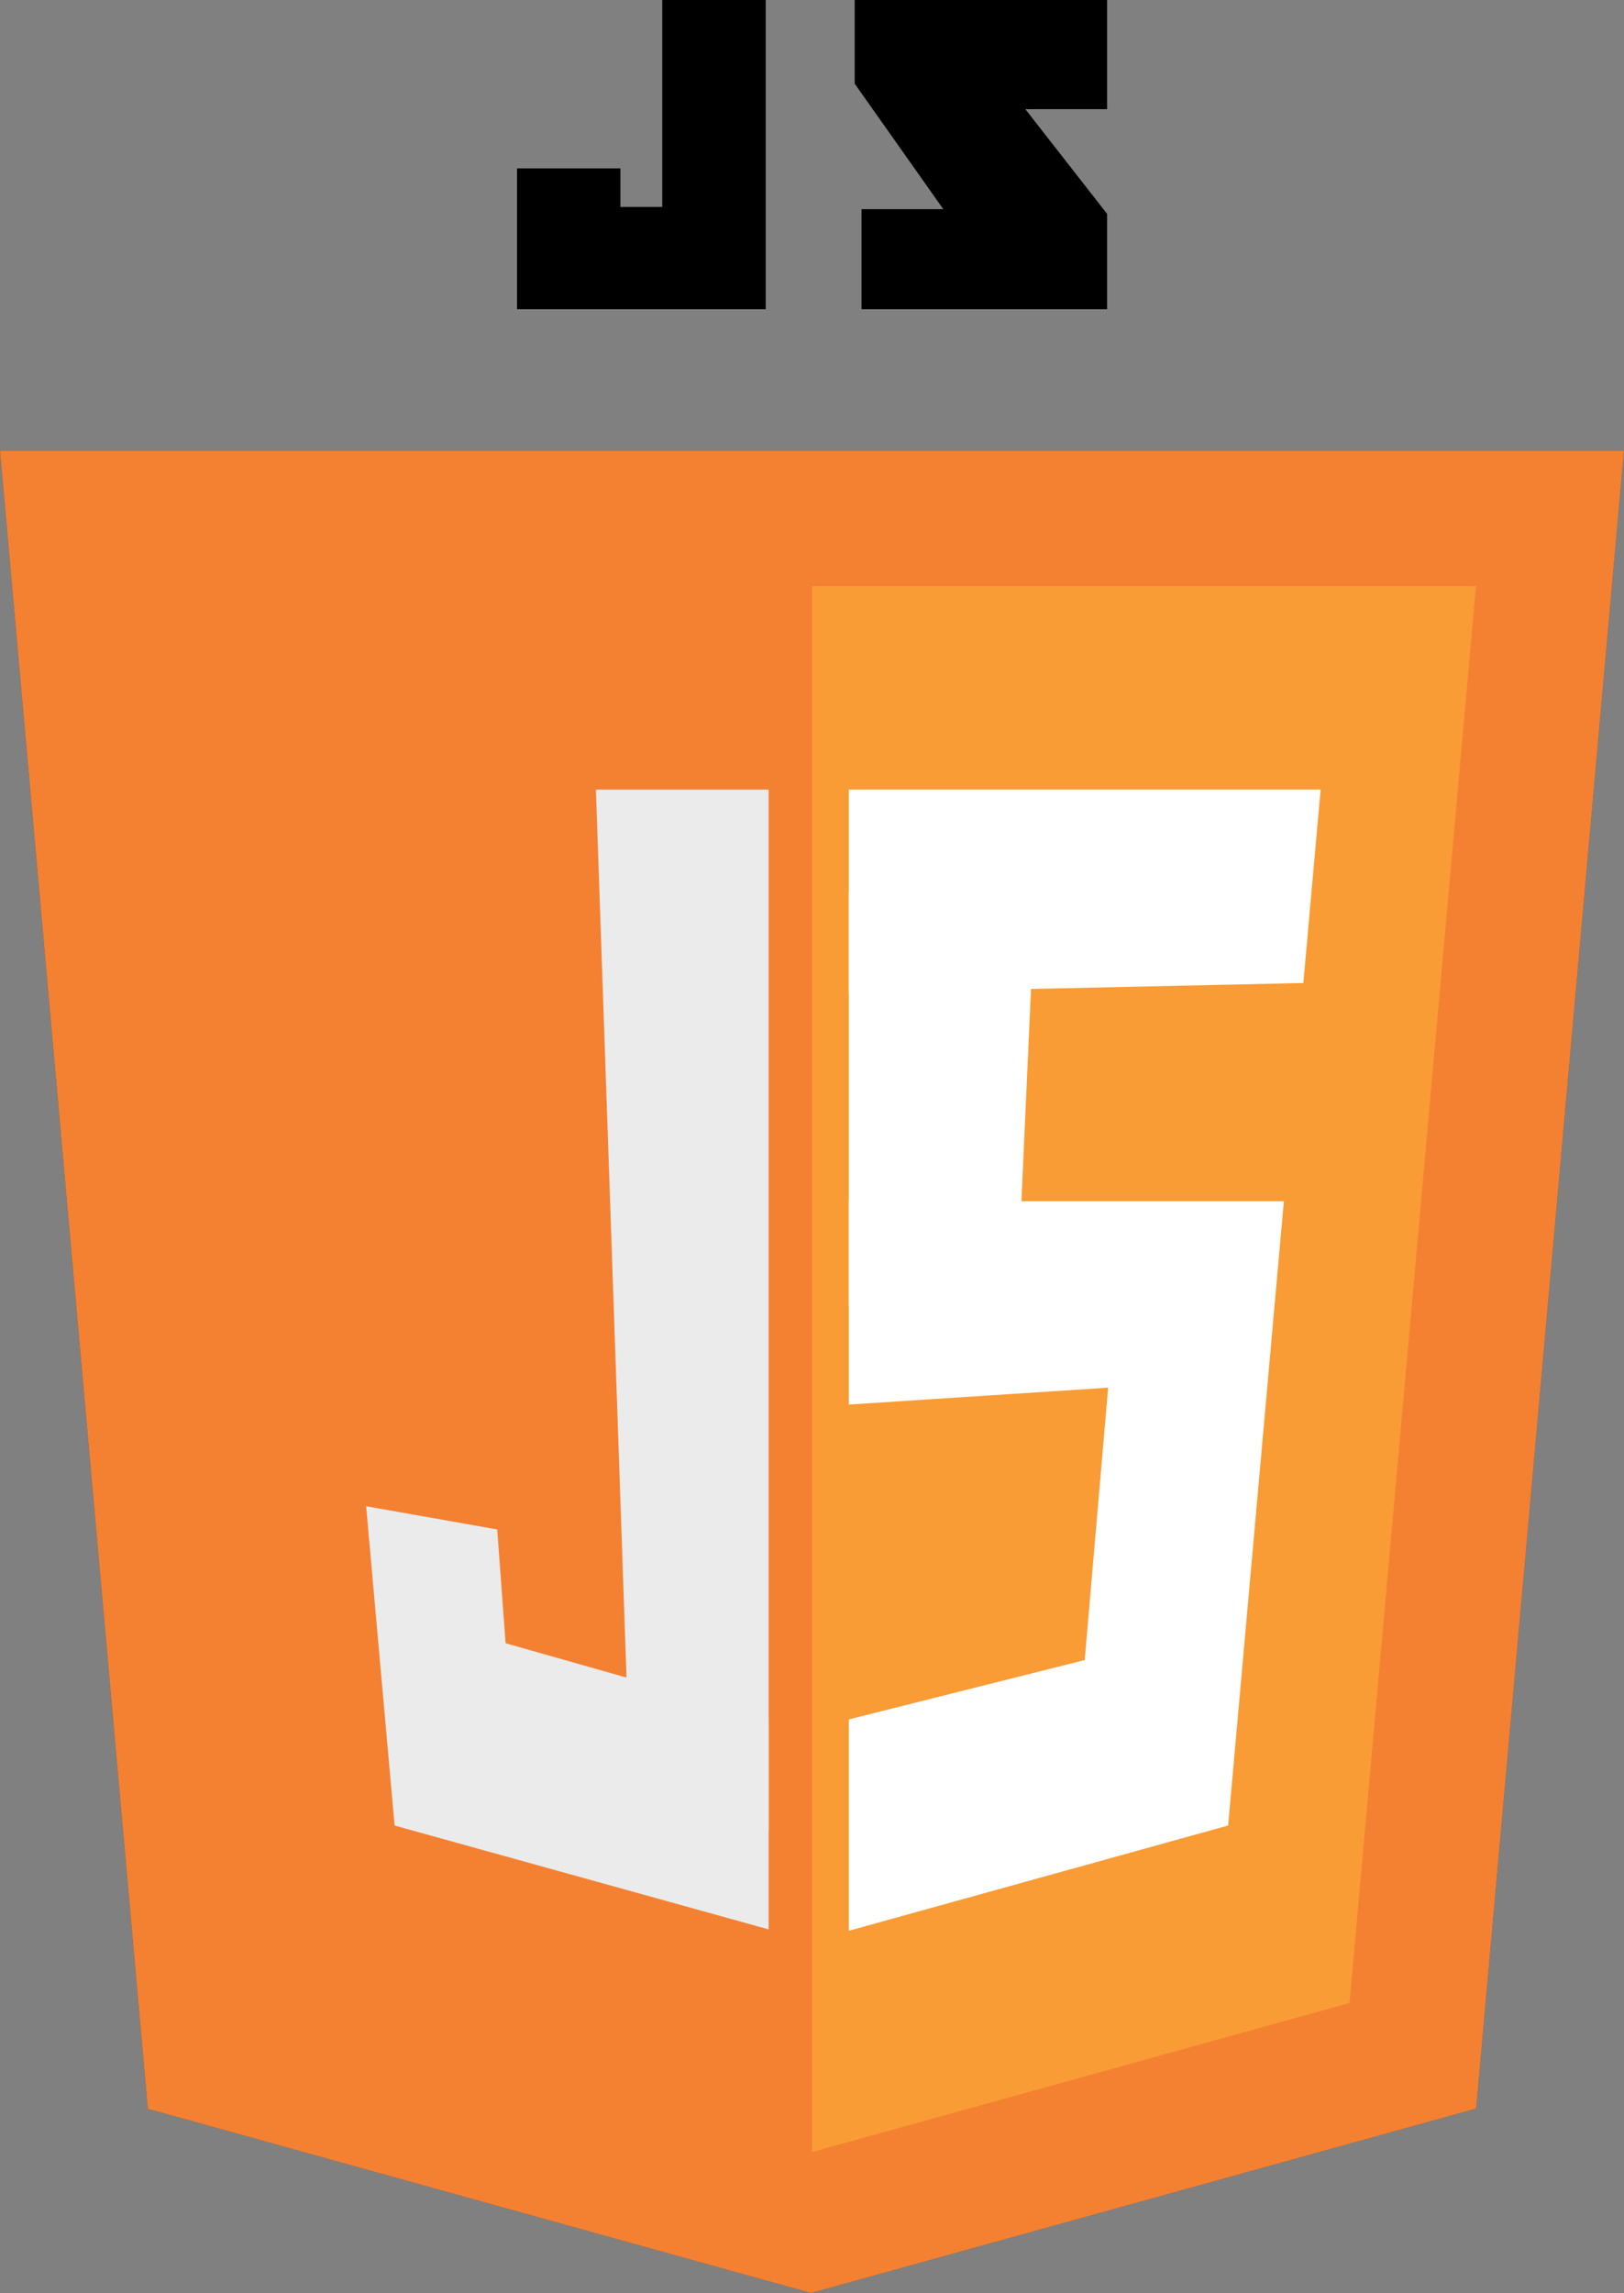 <?xml version="1.0" encoding="utf-8"?>
<!-- Generator: Adobe Illustrator 16.0.0, SVG Export Plug-In . SVG Version: 6.00 Build 0)  -->
<!DOCTYPE svg PUBLIC "-//W3C//DTD SVG 1.1//EN" "http://www.w3.org/Graphics/SVG/1.1/DTD/svg11.dtd">
<svg version="1.1" id="图层_1" xmlns="http://www.w3.org/2000/svg" xmlns:xlink="http://www.w3.org/1999/xlink" x="0px" y="0px"
	 width="56.856px" height="80.258px" viewBox="0 0 56.856 80.258" enable-background="new 0 0 56.856 80.258" xml:space="preserve">
<rect x="0" y="0" width="56.856" height="80.258" fill="#808080" stroke="none"/>
<polyline fill="#4B4B4D" points="28.394,80.258 5.176,73.811 0,15.773 56.856,15.773 51.681,73.803 "/>
<polyline fill="#4B4B4D" points="47.246,70.107 51.673,20.518 28.43,20.518 28.43,75.324 "/>
<polyline fill="#4B4B4D" points="29.924,0 29.924,2.928 33.027,7.322 30.164,7.322 30.164,10.824 38.758,10.824 38.758,7.486 
	35.894,3.82 38.758,3.82 38.758,0 "/>
<polyline fill="#4B4B4D" points="29.718,27.637 29.718,34.754 45.63,34.406 46.235,27.637 "/>
<polyline fill="#4B4B4D" points="43.033,42.045 29.718,42.045 29.718,49.162 38.796,48.57 37.976,58.104 29.718,60.182 
	29.718,67.58 42.996,63.896 43.104,62.695 44.777,43.955 44.949,42.045 "/>
<polyline fill="#4B4B4D" points="35.596,45.695 29.718,45.695 29.718,31.195 36.25,31.195 "/>
<polyline fill="#4B4B4D" points="26.91,60.129 17.701,57.516 17.407,53.533 12.819,52.721 13.815,63.896 26.91,67.531 "/>
<polyline fill="#4B4B4D" points="26.91,27.637 20.863,27.637 22.12,64.113 26.91,64.113 "/>
<polyline fill="#4B4B4D" points="23.188,0 23.188,7.246 21.72,7.246 21.72,5.896 18.102,5.896 18.102,10.824 26.806,10.824 
	26.806,0 "/>
<polyline fill="#F48131" points="28.394,80.258 5.176,73.811 0,15.773 56.856,15.773 51.681,73.803 "/>
<polyline fill="#F99C35" points="47.246,70.107 51.673,20.518 28.43,20.518 28.43,75.324 "/>
<polyline fill-rule="evenodd" clip-rule="evenodd" points="29.924,0 29.924,2.928 33.027,7.322 30.164,7.322 30.164,10.824 
	38.758,10.824 38.758,7.486 35.894,3.82 38.758,3.82 38.758,0 "/>
<polyline fill="#FFFFFF" points="29.718,27.637 29.718,34.754 45.63,34.406 46.235,27.637 "/>
<polyline fill="#FFFFFF" points="43.033,42.045 29.718,42.045 29.718,49.162 38.796,48.57 37.976,58.104 29.718,60.182 
	29.718,67.58 42.996,63.896 43.104,62.695 44.777,43.955 44.949,42.045 "/>
<polyline fill="#FFFFFF" points="35.596,45.695 29.718,45.695 29.718,31.195 36.25,31.195 "/>
<polyline fill="#EBEBEC" points="26.91,60.129 17.701,57.516 17.407,53.533 12.819,52.721 13.815,63.896 26.91,67.531 "/>
<polyline fill="#EBEBEC" points="26.91,27.637 20.863,27.637 22.12,64.113 26.91,64.113 "/>
<polyline fill-rule="evenodd" clip-rule="evenodd" points="23.188,0 23.188,7.246 21.72,7.246 21.72,5.896 18.102,5.896 
	18.102,10.824 26.806,10.824 26.806,0 "/>
</svg>
